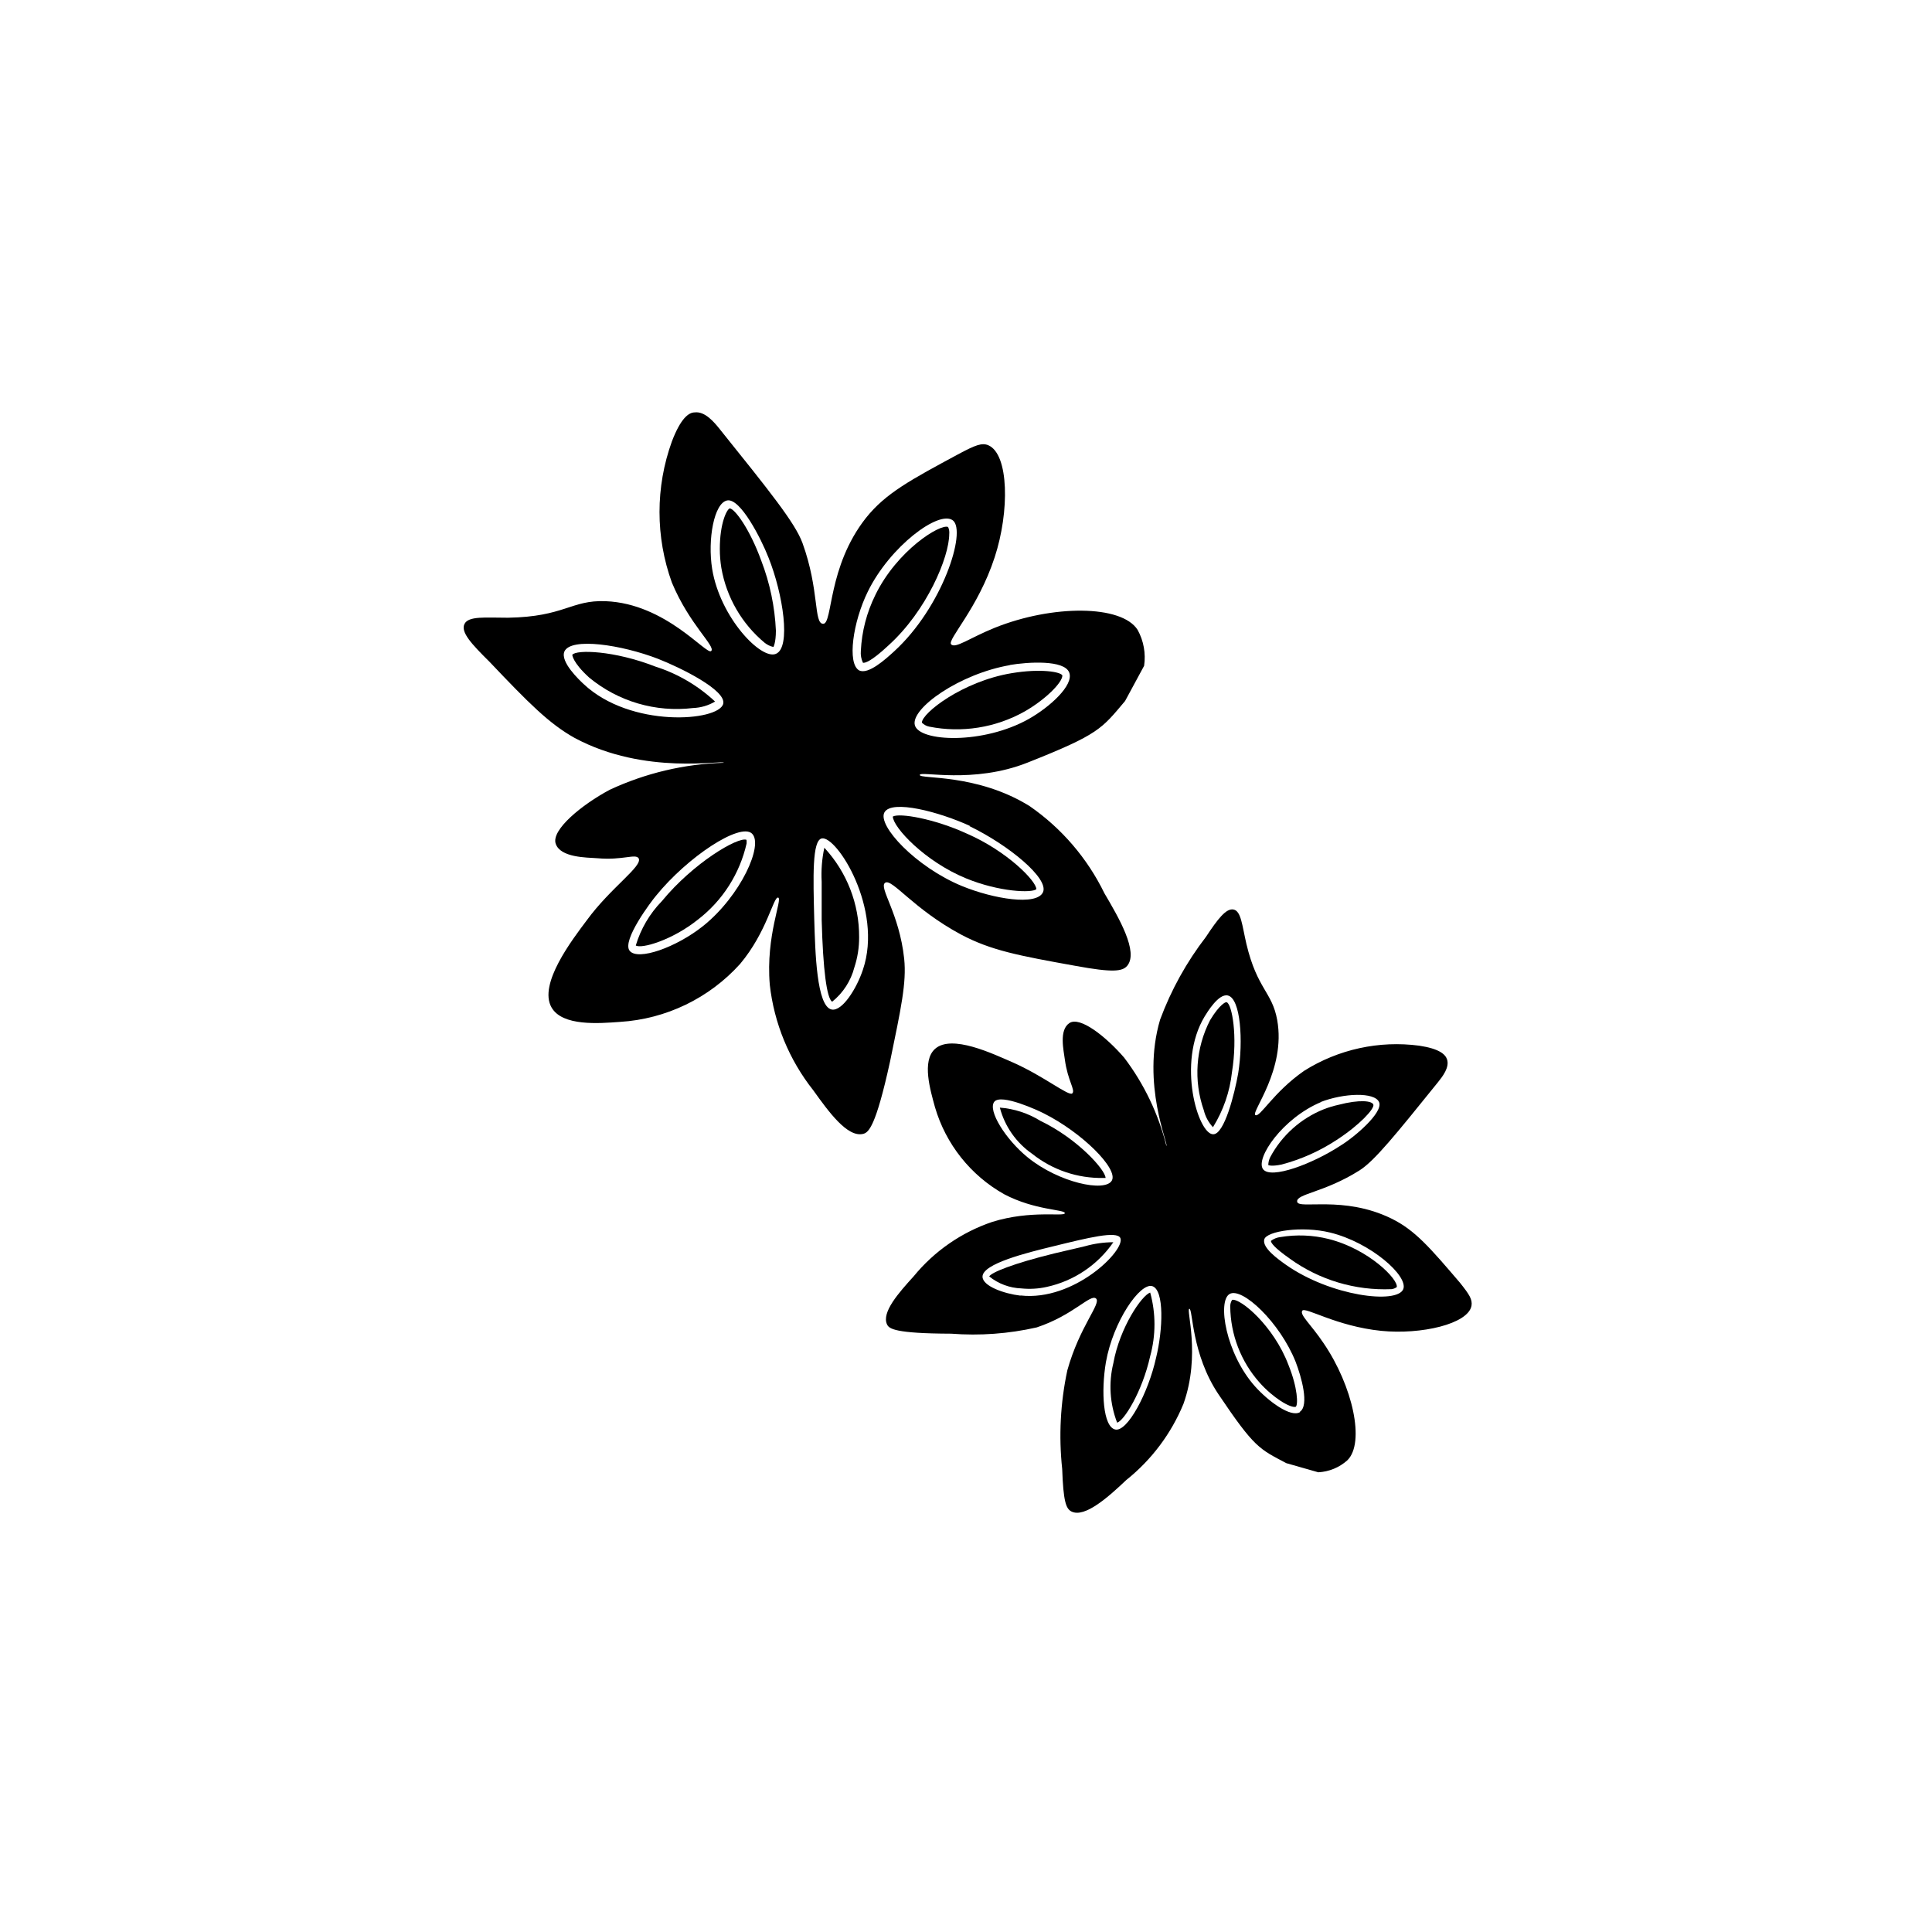 <?xml version="1.0" encoding="UTF-8"?>
<!-- Uploaded to: ICON Repo, www.iconrepo.com, Generator: ICON Repo Mixer Tools -->
<svg fill="#000000" width="800px" height="800px" version="1.1" viewBox="144 144 512 512" xmlns="http://www.w3.org/2000/svg">
 <g>
  <path d="m383.62 398.09c-1.309-12.191-6.852-18.941-5.039-20.152 1.812-1.211 7.457 6.953 20.152 13.754 7.91 4.18 15.113 5.543 30.23 8.262 10.078 1.863 12.496 1.461 13.754 0 3.074-3.68-2.215-12.746-6.047-19.246-4.512-9.262-11.328-17.211-19.801-23.074-14.008-8.715-29.172-7.106-29.121-8.262 0.051-1.16 14.105 2.469 28.566-3.273 18.941-7.508 19.598-8.918 25.844-16.324l5.039-9.32 0.004-0.004c0.484-3.273-0.117-6.621-1.715-9.52-4.231-6.699-22.621-6.699-37.887-0.555-6.602 2.672-10.43 5.594-11.539 4.383-1.109-1.211 7.106-9.473 11.539-23.074 3.981-12.141 3.777-27.305-1.664-29.676-1.715-0.754-3.527 0-7.707 2.215-13 7.004-19.496 10.48-24.738 17.027-10.227 12.953-8.766 28.066-11.332 28.066-2.57 0-0.957-8.918-5.492-21.41-1.965-5.34-8.613-13.602-21.965-30.23-1.41-1.762-3.879-4.734-6.602-4.383-1.613 0-3.727 1.613-6.047 7.707-4.367 12.078-4.367 25.305 0 37.383 4.637 11.133 11.637 16.879 10.43 18.137-1.211 1.258-11.992-12.594-28.012-13.199-9.168-0.352-10.832 4.133-25.844 4.383-5.996 0-10.48-0.504-11.539 1.664s1.914 5.34 6.648 10.027c10.379 10.93 15.77 16.371 22.523 20.152 18.742 10.078 39.551 5.742 39.551 6.602l-0.004-0.004c-10.457 0.305-20.742 2.738-30.227 7.156-7.356 3.93-15.566 10.629-14.309 14.309 1.258 3.68 8.16 3.629 10.984 3.828 6.801 0.605 10.078-1.258 10.984 0 1.211 2.066-7.356 7.707-13.754 16.473-3.777 5.039-12.898 16.879-9.32 23.074 2.871 5.039 12.594 4.231 18.137 3.828h-0.004c12.215-0.754 23.648-6.273 31.84-15.363 7.152-8.516 8.816-17.887 10.078-17.582 1.258 0.301-3.324 10.078-2.215 23.074h-0.004c1.145 10.234 5.141 19.938 11.539 28.012 4.082 5.691 9.02 12.543 13.199 11.539 1.41-0.352 3.324-1.715 7.152-19.246 2.875-13.957 4.387-20.809 3.731-27.156zm-47.965-67.562c-1.211 4.637-24.535 6.5-37.031-5.289-1.059-1.008-6.246-5.844-5.039-8.613 1.762-3.777 15.113-1.762 24.789 1.965 6.047 2.363 18.191 8.359 17.281 11.938zm-5.289 58.844c-7.106 5.691-17.332 9.32-19.496 6.602-2.168-2.719 5.844-13.25 6.953-14.559 8.414-10.379 22.27-19.445 25.441-16.523 3.176 2.918-2.973 16.52-12.898 24.48zm19.246-72.094c-3.93 1.664-14.762-9.621-16.879-22.469-1.258-7.859 0.504-17.531 3.981-18.188s8.969 10.078 10.934 15.113c3.879 9.672 6.047 23.93 1.965 25.543zm51.289 45.645c10.43 5.039 21.16 13.906 19.496 17.531-1.664 3.629-13.047 1.812-21.512-1.664-12.191-5.039-22.418-16.02-20.504-19.496 1.914-3.477 14.559-0.148 22.77 3.629zm10.578-42.672c5.039-0.855 14.559-1.41 15.871 1.965 1.309 3.375-5.238 9.219-10.68 12.293-12.141 6.852-29.07 6.098-30.23 1.664-1.156-4.438 11.941-13.656 25.293-15.922zm-37.484-19.5c5.848-11.938 18.844-21.66 22.523-18.84 3.68 2.82-2.719 22.973-15.566 34.711-2.266 2.066-6.852 6.246-9.27 5.039-3.227-1.812-1.664-12.848 2.312-20.91zm-1.309 100.21c-1.664 5.039-5.492 11.082-8.262 10.578-4.031-0.754-4.383-15.367-4.637-23.832-0.301-11.586-0.555-20.906 1.965-21.512 3.93-0.852 16.375 18.695 10.934 34.77z"/>
  <path d="m317.68 320.65c-10.934-4.281-20.957-4.535-22.016-3.125 0 0 0 1.965 4.484 6.047 7.68 6.34 17.621 9.254 27.508 8.062 2.059-0.074 4.07-0.66 5.844-1.715-4.519-4.227-9.922-7.394-15.82-9.27z"/>
  <path d="m341.81 366.55c-2.266-0.809-14.055 6.094-22.418 16.273-3.215 3.297-5.582 7.324-6.902 11.738 1.461 0.957 9.621-1.359 16.523-6.902 6.496-5.019 11.039-12.145 12.848-20.152 0.012-0.234 0.012-0.473 0-0.707z"/>
  <path d="m362.46 368.66c-0.641 2.961-0.875 5.996-0.707 9.02v10.078c0.352 13.402 1.359 20.758 2.769 21.715l0.004-0.004c2.894-2.324 4.965-5.523 5.894-9.117 0.844-2.57 1.27-5.258 1.258-7.961 0.055-8.793-3.242-17.277-9.219-23.73z"/>
  <path d="m400 376.77c8.816 3.629 17.531 3.93 18.641 2.871 0-2.168-7.758-10.078-18.391-14.711-8.664-3.981-17.887-5.543-19.648-4.535 0.102 2.871 8.465 11.891 19.398 16.375z"/>
  <path d="m390.27 336.57c8.605 1.711 17.535 0.297 25.191-3.981 5.594-3.176 10.078-7.707 10.078-9.574-0.352-0.957-5.742-1.914-13.504-0.605-12.949 2.168-23.73 10.578-23.73 13.098v0.004c0.535 0.543 1.219 0.91 1.965 1.059z"/>
  <path d="m379.49 315c10.078-9.117 16.07-23.328 16.07-29.523l0.004 0.004c0.059-0.621-0.043-1.25-0.305-1.816-2.016-0.957-13.504 6.144-19.297 18.035l0.004 0.004c-2.277 4.602-3.582 9.629-3.832 14.762-0.102 1.086 0.09 2.184 0.555 3.172 0.504 0.102 2.117-0.25 6.801-4.637z"/>
  <path d="m337.38 278.73c-0.754 0.25-2.621 3.879-2.621 10.73 0 1.688 0.133 3.375 0.406 5.039 1.348 7.773 5.418 14.809 11.484 19.852 0.68 0.539 1.473 0.918 2.316 1.109 0 0 0.656-1.109 0.656-4.336-0.289-6.348-1.598-12.605-3.879-18.539-3.074-8.465-7.055-13.805-8.363-13.855z"/>
  <path d="m530.99 484.04c-8.012-9.371-11.992-14.055-18.289-17.129-12.645-6.195-24.586-2.316-24.938-4.434-0.352-2.117 7.106-2.367 16.523-8.312 3.981-2.519 9.574-9.473 20.758-23.328 1.211-1.512 3.176-3.981 2.418-6.144-0.453-1.258-1.965-2.769-7.356-3.578-10.625-1.406-21.406 0.945-30.48 6.648-8.262 5.742-11.738 12.496-12.949 11.738-1.211-0.754 8.16-11.992 5.793-25.191-1.359-7.508-5.289-8.113-8.16-20.152-1.16-5.039-1.41-8.664-3.375-9.117s-4.231 2.519-7.356 7.254c-5.125 6.652-9.219 14.043-12.141 21.918-5.039 17.078 2.367 33.301 1.664 33.453-2.106-8.473-5.91-16.426-11.188-23.379-4.785-5.543-11.688-11.031-14.508-9.168s-1.512 7.305-1.211 9.672c0.754 5.644 2.871 8.113 1.965 8.969-0.906 0.855-7.609-4.637-15.871-8.262-5.039-2.168-16.07-7.508-20.504-3.527-3.578 3.223-1.211 11.035 0 15.469v-0.004c2.863 9.766 9.426 18.027 18.289 23.027 8.211 4.332 16.172 4.031 16.121 5.039-0.051 1.008-8.867-0.906-19.246 2.316-8.148 2.758-15.355 7.75-20.805 14.406-3.93 4.332-8.613 9.574-7.055 12.797 0.555 1.109 2.016 2.367 16.977 2.418h0.004c7.598 0.586 15.238 0.027 22.668-1.66 9.723-3.223 14.258-8.969 15.719-7.656 1.461 1.309-4.332 7.305-7.609 19.043h0.004c-1.84 8.586-2.297 17.414-1.359 26.145 0.301 8.613 1.008 10.48 2.418 11.234 3.578 1.863 10.078-4.082 14.609-8.363v0.004c6.664-5.332 11.863-12.266 15.113-20.152 4.637-13 0.605-25.191 1.562-25.191 0.957 0 0.504 11.941 7.758 22.723 9.523 14.156 10.781 14.41 17.938 18.188l8.465 2.418c2.856-0.145 5.578-1.266 7.707-3.176 4.734-4.637 1.461-19.648-6.297-31.035-3.375-5.039-6.398-7.508-5.644-8.613 0.754-1.109 9.02 4.133 20.906 5.34 10.629 1.059 22.973-1.812 23.93-6.602 0.309-1.711-0.602-3.07-2.969-6.043zm-114.62-33.305c-5.894-4.785-10.68-12.496-8.867-14.762s11.84 2.418 13.098 3.074c10.078 5.039 19.852 14.711 18.035 17.836-1.809 3.125-14 0.555-22.266-6.148zm-1.914 36.625c-4.332-0.504-10.078-2.519-10.078-5.039 0-3.426 11.789-6.348 18.641-8.012 9.422-2.316 16.977-4.18 17.887-2.215 1.414 3.18-12.242 16.832-26.449 15.219zm35.922 16.43c-2.066 9.371-7.609 19.75-10.832 19.043s-3.777-10.078-2.469-17.836c1.914-10.832 9.07-21.16 12.293-20.152 3.227 1.008 2.82 11.586 1.008 18.945zm43.527-67.711c6.195-2.418 14.41-2.719 15.566 0 1.164 2.719-6.496 9.266-10.324 11.586-7.152 4.684-18.438 9.02-20.453 6.144-2.016-2.871 5.238-13.5 15.363-17.734zm-28.414 8.512c-3.981 0-9.672-18.895-2.266-31.188 0.656-1.059 3.68-6.144 6.144-5.594 3.426 0.754 4.133 12.043 2.769 20.605-0.953 5.394-3.676 16.277-6.648 16.176zm23.074 73.605c-2.469 1.613-8.465-2.871-11.941-6.75-7.758-8.664-10.078-22.672-6.75-24.535 3.324-1.863 13.301 7.508 17.48 17.984 1.516 3.93 3.68 11.59 1.113 13.25zm27.309-32.547c-1.664 4.031-19.246 1.863-31.137-6.5-2.117-1.512-6.297-4.484-5.691-6.699 0.605-2.215 10.078-3.629 17.434-1.812 10.777 2.621 20.805 11.535 19.395 15.012z"/>
  <path d="m468.82 409.62s-1.562 0.453-4.133 4.734c-3.816 7.394-4.418 16.031-1.664 23.883 0.41 1.676 1.242 3.219 2.422 4.484 2.746-4.414 4.469-9.391 5.035-14.562 1.562-9.672 0-17.938-1.359-18.539z"/>
  <path d="m436.43 456.17h0.555c0-2.117-7.457-10.43-17.23-15.113h-0.004c-3.258-2.023-6.953-3.234-10.781-3.527 1.305 4.973 4.344 9.312 8.566 12.242 5.359 4.273 12.043 6.535 18.895 6.398z"/>
  <path d="m431.54 474.26-8.16 1.914c-10.883 2.672-16.676 5.039-17.23 6.098v-0.004c2.422 1.949 5.41 3.062 8.516 3.176 2.258 0.23 4.535 0.098 6.75-0.402 7.168-1.57 13.469-5.801 17.633-11.84-2.539 0.012-5.062 0.367-7.508 1.059z"/>
  <path d="m439.04 505.29c-1.277 5.223-0.926 10.707 1.008 15.719 1.762-0.402 6.648-8.113 8.766-17.633 1.512-5.508 1.512-11.32 0-16.824-2.164 0.652-8.059 9.168-9.773 18.738z"/>
  <path d="m470.53 488.47c-0.34 0.523-0.516 1.137-0.504 1.762 0.07 7.434 2.824 14.594 7.758 20.152 3.578 4.031 8.062 6.75 9.574 6.449 0.707-0.453 0.555-5.039-1.914-11.133-3.93-10.379-12.746-17.684-14.914-17.23z"/>
  <path d="m496.07 472.34c-4.168-1.043-8.508-1.211-12.746-0.504-0.914 0.102-1.785 0.449-2.519 1.008 0 0.453 0.656 1.664 5.039 4.734v0.004c7.812 5.625 17.285 8.461 26.902 8.059 0.512-0.055 1-0.246 1.41-0.551 0.453-2.016-7.406-10.078-18.086-12.75z"/>
  <path d="m483.68 452.6c5.137-1.359 10.02-3.539 14.461-6.449 6.297-4.082 10.078-8.312 9.824-9.371-0.25-1.059-3.629-1.461-9.219 0-1.359 0.297-2.688 0.699-3.981 1.207-6.066 2.434-11.082 6.93-14.156 12.699-0.312 0.645-0.484 1.348-0.504 2.062 0 0 0.754 0.453 3.574-0.148z"/>
 </g>
</svg>